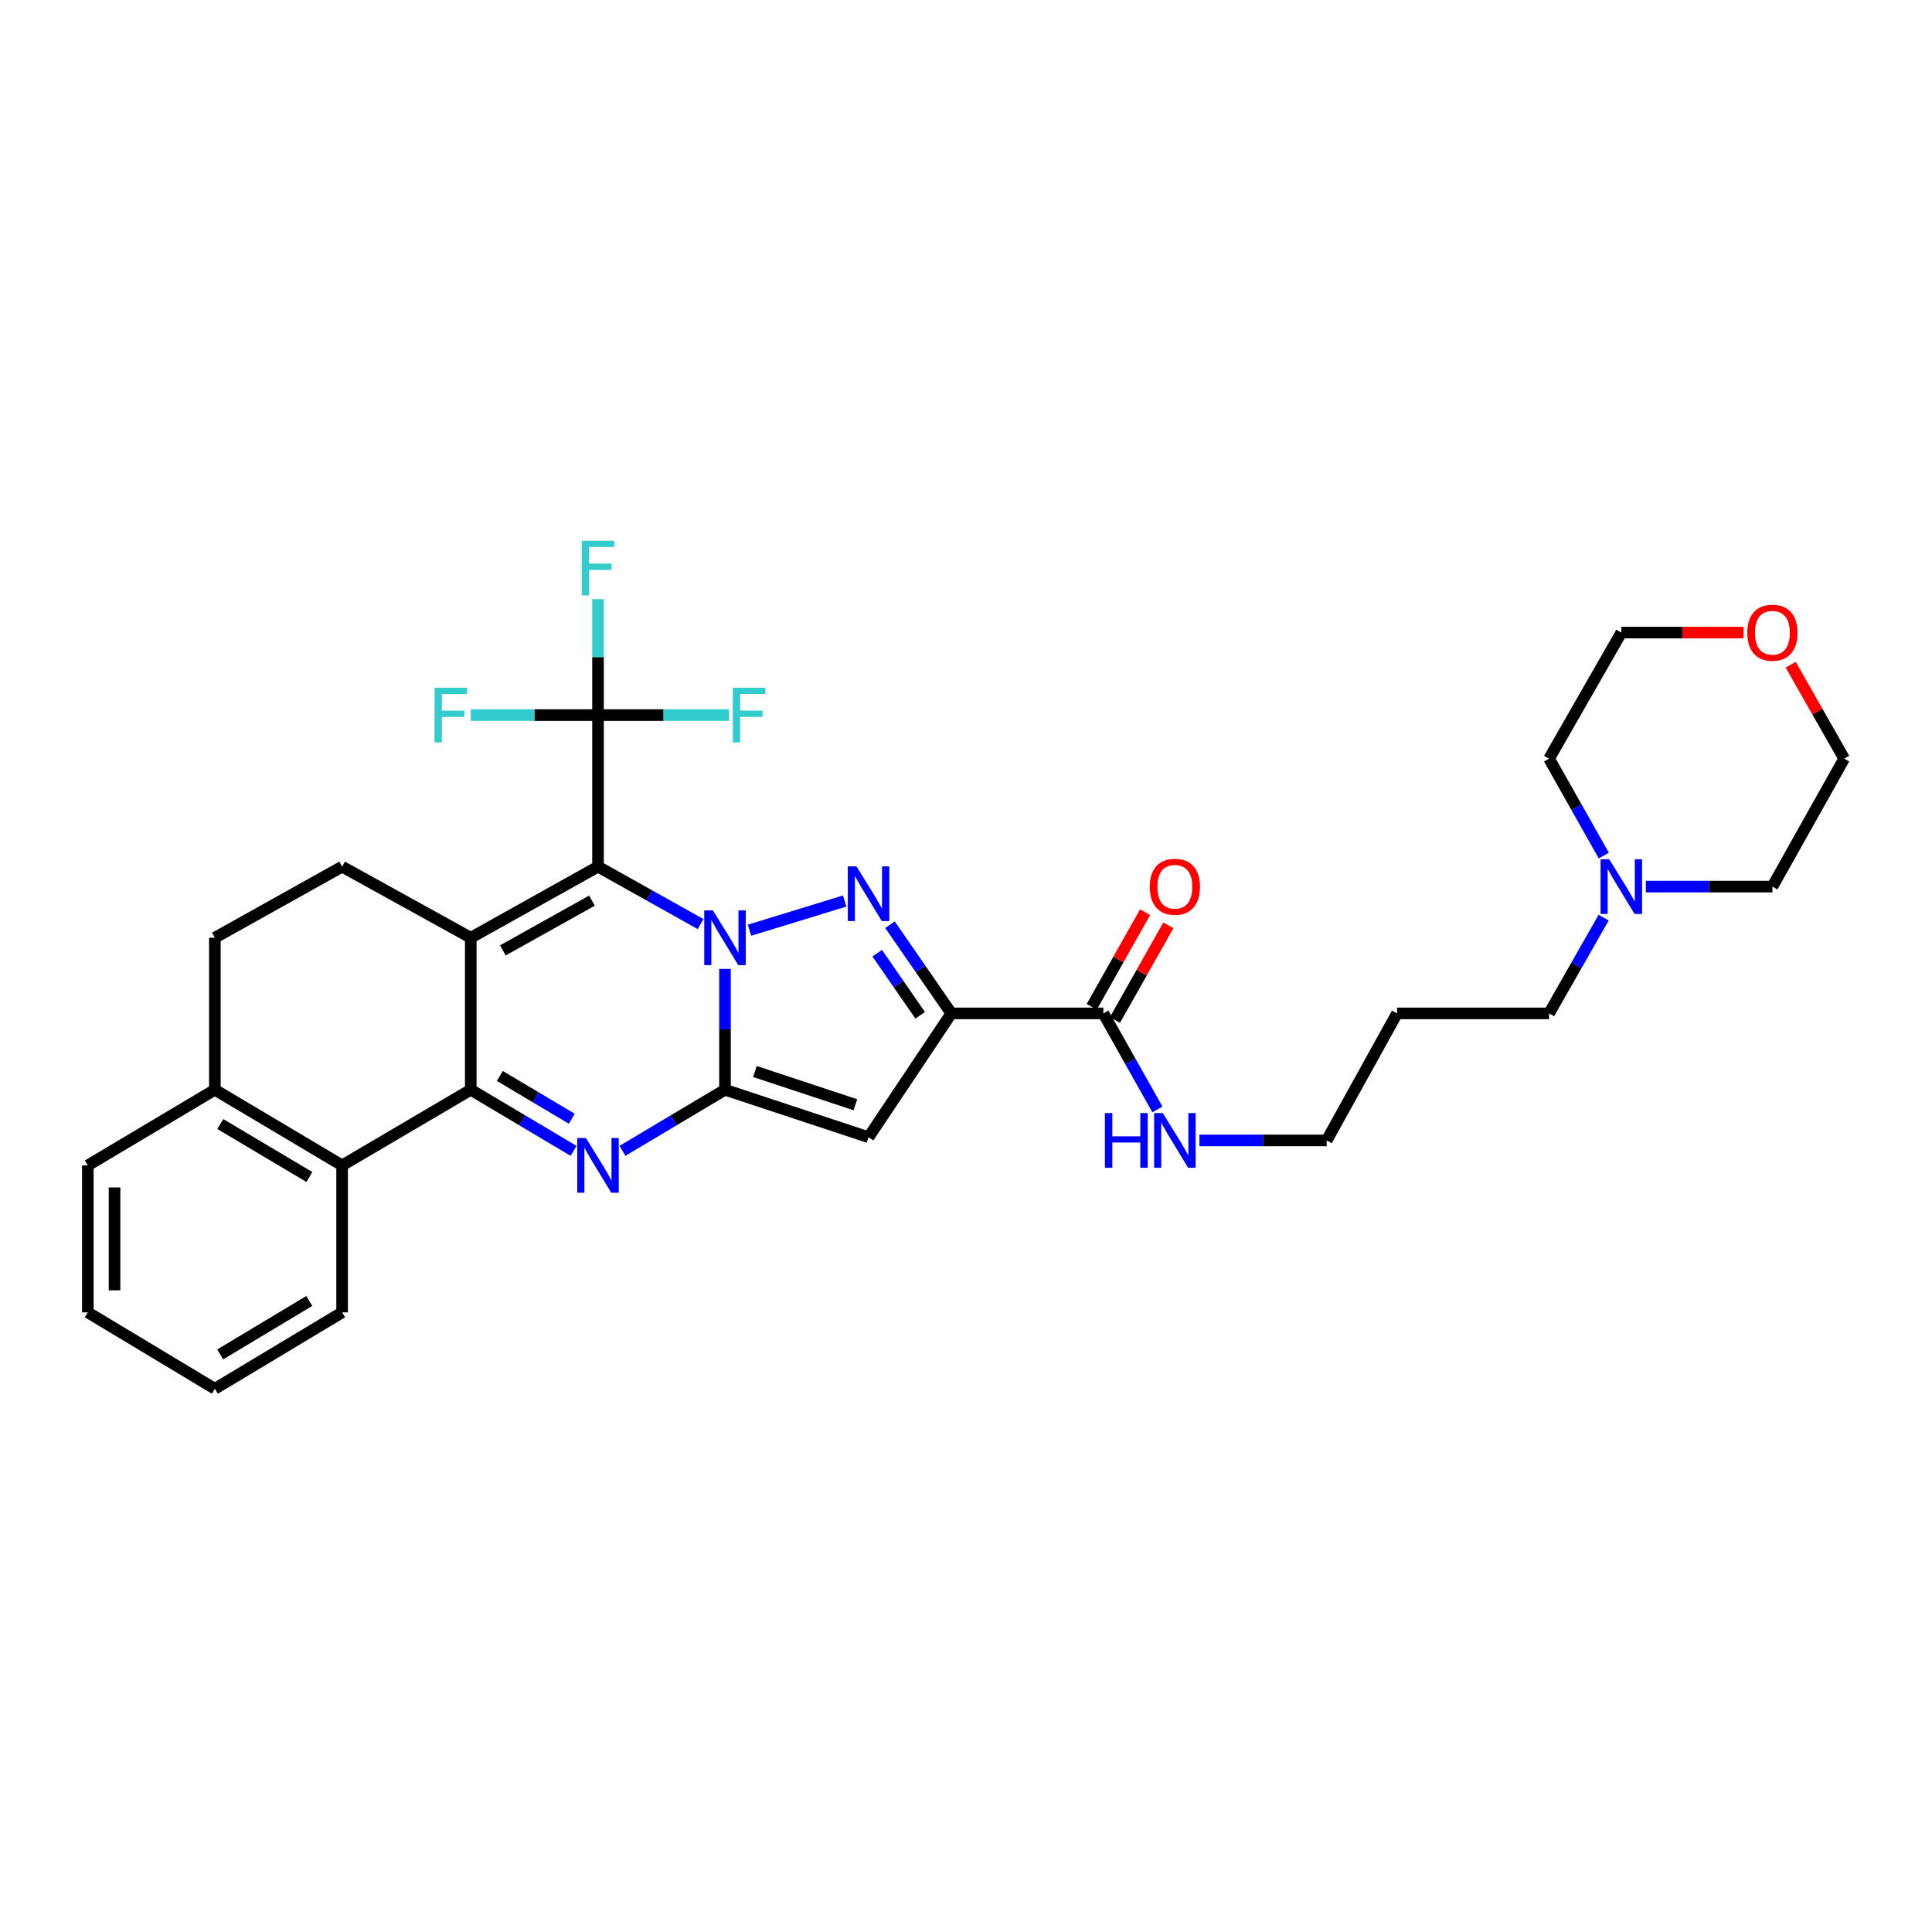 <?xml version='1.0' encoding='iso-8859-1'?>
<svg version='1.1' baseProfile='full'
              xmlns='http://www.w3.org/2000/svg'
                      xmlns:rdkit='http://www.rdkit.org/xml'
                      xmlns:xlink='http://www.w3.org/1999/xlink'
                  xml:space='preserve'
width='1000px' height='1000px' viewBox='0 0 1000 1000'>
<!-- END OF HEADER -->
<rect style='opacity:1.0;fill:#FFFFFF;stroke:none' width='1000' height='1000' x='0' y='0'> </rect>
<path class='bond-0' d='M 362.632,478.307 L 336.083,463.443' style='fill:none;fill-rule:evenodd;stroke:#0000FF;stroke-width:6px;stroke-linecap:butt;stroke-linejoin:miter;stroke-opacity:1' />
<path class='bond-0' d='M 336.083,463.443 L 309.534,448.579' style='fill:none;fill-rule:evenodd;stroke:#000000;stroke-width:6px;stroke-linecap:butt;stroke-linejoin:miter;stroke-opacity:1' />
<path class='bond-1' d='M 375.255,501.501 L 375.255,532.775' style='fill:none;fill-rule:evenodd;stroke:#0000FF;stroke-width:6px;stroke-linecap:butt;stroke-linejoin:miter;stroke-opacity:1' />
<path class='bond-1' d='M 375.255,532.775 L 375.255,564.048' style='fill:none;fill-rule:evenodd;stroke:#000000;stroke-width:6px;stroke-linecap:butt;stroke-linejoin:miter;stroke-opacity:1' />
<path class='bond-3' d='M 387.938,481.483 L 437.208,466.366' style='fill:none;fill-rule:evenodd;stroke:#0000FF;stroke-width:6px;stroke-linecap:butt;stroke-linejoin:miter;stroke-opacity:1' />
<path class='bond-2' d='M 309.534,448.579 L 243.668,485.374' style='fill:none;fill-rule:evenodd;stroke:#000000;stroke-width:6px;stroke-linecap:butt;stroke-linejoin:miter;stroke-opacity:1' />
<path class='bond-2' d='M 306.395,466.164 L 260.289,491.921' style='fill:none;fill-rule:evenodd;stroke:#000000;stroke-width:6px;stroke-linecap:butt;stroke-linejoin:miter;stroke-opacity:1' />
<path class='bond-8' d='M 309.534,448.579 L 309.534,370.127' style='fill:none;fill-rule:evenodd;stroke:#000000;stroke-width:6px;stroke-linecap:butt;stroke-linejoin:miter;stroke-opacity:1' />
<path class='bond-5' d='M 375.255,564.048 L 348.721,579.859' style='fill:none;fill-rule:evenodd;stroke:#000000;stroke-width:6px;stroke-linecap:butt;stroke-linejoin:miter;stroke-opacity:1' />
<path class='bond-5' d='M 348.721,579.859 L 322.187,595.67' style='fill:none;fill-rule:evenodd;stroke:#0000FF;stroke-width:6px;stroke-linecap:butt;stroke-linejoin:miter;stroke-opacity:1' />
<path class='bond-7' d='M 375.255,564.048 L 449.56,588.62' style='fill:none;fill-rule:evenodd;stroke:#000000;stroke-width:6px;stroke-linecap:butt;stroke-linejoin:miter;stroke-opacity:1' />
<path class='bond-7' d='M 390.74,554.612 L 442.753,571.811' style='fill:none;fill-rule:evenodd;stroke:#000000;stroke-width:6px;stroke-linecap:butt;stroke-linejoin:miter;stroke-opacity:1' />
<path class='bond-11' d='M 243.668,485.374 L 177.08,448.579' style='fill:none;fill-rule:evenodd;stroke:#000000;stroke-width:6px;stroke-linecap:butt;stroke-linejoin:miter;stroke-opacity:1' />
<path class='bond-33' d='M 243.668,485.374 L 243.668,564.048' style='fill:none;fill-rule:evenodd;stroke:#000000;stroke-width:6px;stroke-linecap:butt;stroke-linejoin:miter;stroke-opacity:1' />
<path class='bond-6' d='M 460.652,478.62 L 476.525,501.577' style='fill:none;fill-rule:evenodd;stroke:#0000FF;stroke-width:6px;stroke-linecap:butt;stroke-linejoin:miter;stroke-opacity:1' />
<path class='bond-6' d='M 476.525,501.577 L 492.398,524.535' style='fill:none;fill-rule:evenodd;stroke:#000000;stroke-width:6px;stroke-linecap:butt;stroke-linejoin:miter;stroke-opacity:1' />
<path class='bond-6' d='M 454.046,493.367 L 465.157,509.438' style='fill:none;fill-rule:evenodd;stroke:#0000FF;stroke-width:6px;stroke-linecap:butt;stroke-linejoin:miter;stroke-opacity:1' />
<path class='bond-6' d='M 465.157,509.438 L 476.268,525.508' style='fill:none;fill-rule:evenodd;stroke:#000000;stroke-width:6px;stroke-linecap:butt;stroke-linejoin:miter;stroke-opacity:1' />
<path class='bond-4' d='M 243.668,564.048 L 270.273,579.866' style='fill:none;fill-rule:evenodd;stroke:#000000;stroke-width:6px;stroke-linecap:butt;stroke-linejoin:miter;stroke-opacity:1' />
<path class='bond-4' d='M 270.273,579.866 L 296.879,595.684' style='fill:none;fill-rule:evenodd;stroke:#0000FF;stroke-width:6px;stroke-linecap:butt;stroke-linejoin:miter;stroke-opacity:1' />
<path class='bond-4' d='M 258.713,556.914 L 277.337,567.986' style='fill:none;fill-rule:evenodd;stroke:#000000;stroke-width:6px;stroke-linecap:butt;stroke-linejoin:miter;stroke-opacity:1' />
<path class='bond-4' d='M 277.337,567.986 L 295.96,579.059' style='fill:none;fill-rule:evenodd;stroke:#0000FF;stroke-width:6px;stroke-linecap:butt;stroke-linejoin:miter;stroke-opacity:1' />
<path class='bond-9' d='M 243.668,564.048 L 177.08,603.209' style='fill:none;fill-rule:evenodd;stroke:#000000;stroke-width:6px;stroke-linecap:butt;stroke-linejoin:miter;stroke-opacity:1' />
<path class='bond-10' d='M 492.398,524.535 L 571.095,524.535' style='fill:none;fill-rule:evenodd;stroke:#000000;stroke-width:6px;stroke-linecap:butt;stroke-linejoin:miter;stroke-opacity:1' />
<path class='bond-32' d='M 492.398,524.535 L 449.56,588.62' style='fill:none;fill-rule:evenodd;stroke:#000000;stroke-width:6px;stroke-linecap:butt;stroke-linejoin:miter;stroke-opacity:1' />
<path class='bond-16' d='M 309.534,370.127 L 309.534,340.119' style='fill:none;fill-rule:evenodd;stroke:#000000;stroke-width:6px;stroke-linecap:butt;stroke-linejoin:miter;stroke-opacity:1' />
<path class='bond-16' d='M 309.534,340.119 L 309.534,310.11' style='fill:none;fill-rule:evenodd;stroke:#33CCCC;stroke-width:6px;stroke-linecap:butt;stroke-linejoin:miter;stroke-opacity:1' />
<path class='bond-17' d='M 309.534,370.127 L 343.442,370.127' style='fill:none;fill-rule:evenodd;stroke:#000000;stroke-width:6px;stroke-linecap:butt;stroke-linejoin:miter;stroke-opacity:1' />
<path class='bond-17' d='M 343.442,370.127 L 377.35,370.127' style='fill:none;fill-rule:evenodd;stroke:#33CCCC;stroke-width:6px;stroke-linecap:butt;stroke-linejoin:miter;stroke-opacity:1' />
<path class='bond-18' d='M 309.534,370.127 L 276.6,370.127' style='fill:none;fill-rule:evenodd;stroke:#000000;stroke-width:6px;stroke-linecap:butt;stroke-linejoin:miter;stroke-opacity:1' />
<path class='bond-18' d='M 276.6,370.127 L 243.665,370.127' style='fill:none;fill-rule:evenodd;stroke:#33CCCC;stroke-width:6px;stroke-linecap:butt;stroke-linejoin:miter;stroke-opacity:1' />
<path class='bond-13' d='M 177.08,603.209 L 111.213,564.048' style='fill:none;fill-rule:evenodd;stroke:#000000;stroke-width:6px;stroke-linecap:butt;stroke-linejoin:miter;stroke-opacity:1' />
<path class='bond-13' d='M 160.137,609.215 L 114.03,581.803' style='fill:none;fill-rule:evenodd;stroke:#000000;stroke-width:6px;stroke-linecap:butt;stroke-linejoin:miter;stroke-opacity:1' />
<path class='bond-23' d='M 177.08,603.209 L 177.08,679.288' style='fill:none;fill-rule:evenodd;stroke:#000000;stroke-width:6px;stroke-linecap:butt;stroke-linejoin:miter;stroke-opacity:1' />
<path class='bond-14' d='M 577.115,527.93 L 590.93,503.437' style='fill:none;fill-rule:evenodd;stroke:#000000;stroke-width:6px;stroke-linecap:butt;stroke-linejoin:miter;stroke-opacity:1' />
<path class='bond-14' d='M 590.93,503.437 L 604.745,478.945' style='fill:none;fill-rule:evenodd;stroke:#FF0000;stroke-width:6px;stroke-linecap:butt;stroke-linejoin:miter;stroke-opacity:1' />
<path class='bond-14' d='M 565.076,521.139 L 578.891,496.647' style='fill:none;fill-rule:evenodd;stroke:#000000;stroke-width:6px;stroke-linecap:butt;stroke-linejoin:miter;stroke-opacity:1' />
<path class='bond-14' d='M 578.891,496.647 L 592.706,472.155' style='fill:none;fill-rule:evenodd;stroke:#FF0000;stroke-width:6px;stroke-linecap:butt;stroke-linejoin:miter;stroke-opacity:1' />
<path class='bond-19' d='M 571.095,524.535 L 585.087,549.387' style='fill:none;fill-rule:evenodd;stroke:#000000;stroke-width:6px;stroke-linecap:butt;stroke-linejoin:miter;stroke-opacity:1' />
<path class='bond-19' d='M 585.087,549.387 L 599.079,574.239' style='fill:none;fill-rule:evenodd;stroke:#0000FF;stroke-width:6px;stroke-linecap:butt;stroke-linejoin:miter;stroke-opacity:1' />
<path class='bond-15' d='M 177.08,448.579 L 111.213,485.374' style='fill:none;fill-rule:evenodd;stroke:#000000;stroke-width:6px;stroke-linecap:butt;stroke-linejoin:miter;stroke-opacity:1' />
<path class='bond-12' d='M 830.049,474.955 L 815.927,499.745' style='fill:none;fill-rule:evenodd;stroke:#0000FF;stroke-width:6px;stroke-linecap:butt;stroke-linejoin:miter;stroke-opacity:1' />
<path class='bond-12' d='M 815.927,499.745 L 801.804,524.535' style='fill:none;fill-rule:evenodd;stroke:#000000;stroke-width:6px;stroke-linecap:butt;stroke-linejoin:miter;stroke-opacity:1' />
<path class='bond-24' d='M 851.886,458.906 L 884.641,458.906' style='fill:none;fill-rule:evenodd;stroke:#0000FF;stroke-width:6px;stroke-linecap:butt;stroke-linejoin:miter;stroke-opacity:1' />
<path class='bond-24' d='M 884.641,458.906 L 917.397,458.906' style='fill:none;fill-rule:evenodd;stroke:#000000;stroke-width:6px;stroke-linecap:butt;stroke-linejoin:miter;stroke-opacity:1' />
<path class='bond-25' d='M 830.125,442.845 L 815.965,417.758' style='fill:none;fill-rule:evenodd;stroke:#0000FF;stroke-width:6px;stroke-linecap:butt;stroke-linejoin:miter;stroke-opacity:1' />
<path class='bond-25' d='M 815.965,417.758 L 801.804,392.671' style='fill:none;fill-rule:evenodd;stroke:#000000;stroke-width:6px;stroke-linecap:butt;stroke-linejoin:miter;stroke-opacity:1' />
<path class='bond-29' d='M 111.213,564.048 L 45.455,603.209' style='fill:none;fill-rule:evenodd;stroke:#000000;stroke-width:6px;stroke-linecap:butt;stroke-linejoin:miter;stroke-opacity:1' />
<path class='bond-34' d='M 111.213,564.048 L 111.213,485.374' style='fill:none;fill-rule:evenodd;stroke:#000000;stroke-width:6px;stroke-linecap:butt;stroke-linejoin:miter;stroke-opacity:1' />
<path class='bond-26' d='M 620.818,590.286 L 653.753,590.286' style='fill:none;fill-rule:evenodd;stroke:#0000FF;stroke-width:6px;stroke-linecap:butt;stroke-linejoin:miter;stroke-opacity:1' />
<path class='bond-26' d='M 653.753,590.286 L 686.688,590.286' style='fill:none;fill-rule:evenodd;stroke:#000000;stroke-width:6px;stroke-linecap:butt;stroke-linejoin:miter;stroke-opacity:1' />
<path class='bond-20' d='M 902.442,327.419 L 870.816,327.419' style='fill:none;fill-rule:evenodd;stroke:#FF0000;stroke-width:6px;stroke-linecap:butt;stroke-linejoin:miter;stroke-opacity:1' />
<path class='bond-20' d='M 870.816,327.419 L 839.191,327.419' style='fill:none;fill-rule:evenodd;stroke:#000000;stroke-width:6px;stroke-linecap:butt;stroke-linejoin:miter;stroke-opacity:1' />
<path class='bond-36' d='M 926.868,344.056 L 940.707,368.364' style='fill:none;fill-rule:evenodd;stroke:#FF0000;stroke-width:6px;stroke-linecap:butt;stroke-linejoin:miter;stroke-opacity:1' />
<path class='bond-36' d='M 940.707,368.364 L 954.545,392.671' style='fill:none;fill-rule:evenodd;stroke:#000000;stroke-width:6px;stroke-linecap:butt;stroke-linejoin:miter;stroke-opacity:1' />
<path class='bond-21' d='M 801.804,524.535 L 723.107,524.535' style='fill:none;fill-rule:evenodd;stroke:#000000;stroke-width:6px;stroke-linecap:butt;stroke-linejoin:miter;stroke-opacity:1' />
<path class='bond-22' d='M 723.107,524.535 L 686.688,590.286' style='fill:none;fill-rule:evenodd;stroke:#000000;stroke-width:6px;stroke-linecap:butt;stroke-linejoin:miter;stroke-opacity:1' />
<path class='bond-30' d='M 177.08,679.288 L 111.213,718.824' style='fill:none;fill-rule:evenodd;stroke:#000000;stroke-width:6px;stroke-linecap:butt;stroke-linejoin:miter;stroke-opacity:1' />
<path class='bond-30' d='M 160.087,673.368 L 113.98,701.043' style='fill:none;fill-rule:evenodd;stroke:#000000;stroke-width:6px;stroke-linecap:butt;stroke-linejoin:miter;stroke-opacity:1' />
<path class='bond-28' d='M 917.397,458.906 L 954.545,392.671' style='fill:none;fill-rule:evenodd;stroke:#000000;stroke-width:6px;stroke-linecap:butt;stroke-linejoin:miter;stroke-opacity:1' />
<path class='bond-27' d='M 801.804,392.671 L 839.191,327.419' style='fill:none;fill-rule:evenodd;stroke:#000000;stroke-width:6px;stroke-linecap:butt;stroke-linejoin:miter;stroke-opacity:1' />
<path class='bond-35' d='M 45.455,603.209 L 45.455,679.288' style='fill:none;fill-rule:evenodd;stroke:#000000;stroke-width:6px;stroke-linecap:butt;stroke-linejoin:miter;stroke-opacity:1' />
<path class='bond-35' d='M 59.276,614.621 L 59.276,667.876' style='fill:none;fill-rule:evenodd;stroke:#000000;stroke-width:6px;stroke-linecap:butt;stroke-linejoin:miter;stroke-opacity:1' />
<path class='bond-31' d='M 111.213,718.824 L 45.455,679.288' style='fill:none;fill-rule:evenodd;stroke:#000000;stroke-width:6px;stroke-linecap:butt;stroke-linejoin:miter;stroke-opacity:1' />
<path  class='atom-0' d='M 368.995 471.214
L 378.275 486.214
Q 379.195 487.694, 380.675 490.374
Q 382.155 493.054, 382.235 493.214
L 382.235 471.214
L 385.995 471.214
L 385.995 499.534
L 382.115 499.534
L 372.155 483.134
Q 370.995 481.214, 369.755 479.014
Q 368.555 476.814, 368.195 476.134
L 368.195 499.534
L 364.515 499.534
L 364.515 471.214
L 368.995 471.214
' fill='#0000FF'/>
<path  class='atom-4' d='M 443.3 448.417
L 452.58 463.417
Q 453.5 464.897, 454.98 467.577
Q 456.46 470.257, 456.54 470.417
L 456.54 448.417
L 460.3 448.417
L 460.3 476.737
L 456.42 476.737
L 446.46 460.337
Q 445.3 458.417, 444.06 456.217
Q 442.86 454.017, 442.5 453.337
L 442.5 476.737
L 438.82 476.737
L 438.82 448.417
L 443.3 448.417
' fill='#0000FF'/>
<path  class='atom-6' d='M 303.274 589.049
L 312.554 604.049
Q 313.474 605.529, 314.954 608.209
Q 316.434 610.889, 316.514 611.049
L 316.514 589.049
L 320.274 589.049
L 320.274 617.369
L 316.394 617.369
L 306.434 600.969
Q 305.274 599.049, 304.034 596.849
Q 302.834 594.649, 302.474 593.969
L 302.474 617.369
L 298.794 617.369
L 298.794 589.049
L 303.274 589.049
' fill='#0000FF'/>
<path  class='atom-13' d='M 832.931 444.746
L 842.211 459.746
Q 843.131 461.226, 844.611 463.906
Q 846.091 466.586, 846.171 466.746
L 846.171 444.746
L 849.931 444.746
L 849.931 473.066
L 846.051 473.066
L 836.091 456.666
Q 834.931 454.746, 833.691 452.546
Q 832.491 450.346, 832.131 449.666
L 832.131 473.066
L 828.451 473.066
L 828.451 444.746
L 832.931 444.746
' fill='#0000FF'/>
<path  class='atom-15' d='M 595.114 458.986
Q 595.114 452.186, 598.474 448.386
Q 601.834 444.586, 608.114 444.586
Q 614.394 444.586, 617.754 448.386
Q 621.114 452.186, 621.114 458.986
Q 621.114 465.866, 617.714 469.786
Q 614.314 473.666, 608.114 473.666
Q 601.874 473.666, 598.474 469.786
Q 595.114 465.906, 595.114 458.986
M 608.114 470.466
Q 612.434 470.466, 614.754 467.586
Q 617.114 464.666, 617.114 458.986
Q 617.114 453.426, 614.754 450.626
Q 612.434 447.786, 608.114 447.786
Q 603.794 447.786, 601.434 450.586
Q 599.114 453.386, 599.114 458.986
Q 599.114 464.706, 601.434 467.586
Q 603.794 470.466, 608.114 470.466
' fill='#FF0000'/>
<path  class='atom-17' d='M 301.114 279.888
L 317.954 279.888
L 317.954 283.128
L 304.914 283.128
L 304.914 291.728
L 316.514 291.728
L 316.514 295.008
L 304.914 295.008
L 304.914 308.208
L 301.114 308.208
L 301.114 279.888
' fill='#33CCCC'/>
<path  class='atom-18' d='M 379.305 355.967
L 396.145 355.967
L 396.145 359.207
L 383.105 359.207
L 383.105 367.807
L 394.705 367.807
L 394.705 371.087
L 383.105 371.087
L 383.105 384.287
L 379.305 384.287
L 379.305 355.967
' fill='#33CCCC'/>
<path  class='atom-19' d='M 224.92 355.967
L 241.76 355.967
L 241.76 359.207
L 228.72 359.207
L 228.72 367.807
L 240.32 367.807
L 240.32 371.087
L 228.72 371.087
L 228.72 384.287
L 224.92 384.287
L 224.92 355.967
' fill='#33CCCC'/>
<path  class='atom-20' d='M 571.894 576.126
L 575.734 576.126
L 575.734 588.166
L 590.214 588.166
L 590.214 576.126
L 594.054 576.126
L 594.054 604.446
L 590.214 604.446
L 590.214 591.366
L 575.734 591.366
L 575.734 604.446
L 571.894 604.446
L 571.894 576.126
' fill='#0000FF'/>
<path  class='atom-20' d='M 601.854 576.126
L 611.134 591.126
Q 612.054 592.606, 613.534 595.286
Q 615.014 597.966, 615.094 598.126
L 615.094 576.126
L 618.854 576.126
L 618.854 604.446
L 614.974 604.446
L 605.014 588.046
Q 603.854 586.126, 602.614 583.926
Q 601.414 581.726, 601.054 581.046
L 601.054 604.446
L 597.374 604.446
L 597.374 576.126
L 601.854 576.126
' fill='#0000FF'/>
<path  class='atom-21' d='M 904.397 327.499
Q 904.397 320.699, 907.757 316.899
Q 911.117 313.099, 917.397 313.099
Q 923.677 313.099, 927.037 316.899
Q 930.397 320.699, 930.397 327.499
Q 930.397 334.379, 926.997 338.299
Q 923.597 342.179, 917.397 342.179
Q 911.157 342.179, 907.757 338.299
Q 904.397 334.419, 904.397 327.499
M 917.397 338.979
Q 921.717 338.979, 924.037 336.099
Q 926.397 333.179, 926.397 327.499
Q 926.397 321.939, 924.037 319.139
Q 921.717 316.299, 917.397 316.299
Q 913.077 316.299, 910.717 319.099
Q 908.397 321.899, 908.397 327.499
Q 908.397 333.219, 910.717 336.099
Q 913.077 338.979, 917.397 338.979
' fill='#FF0000'/>
</svg>
